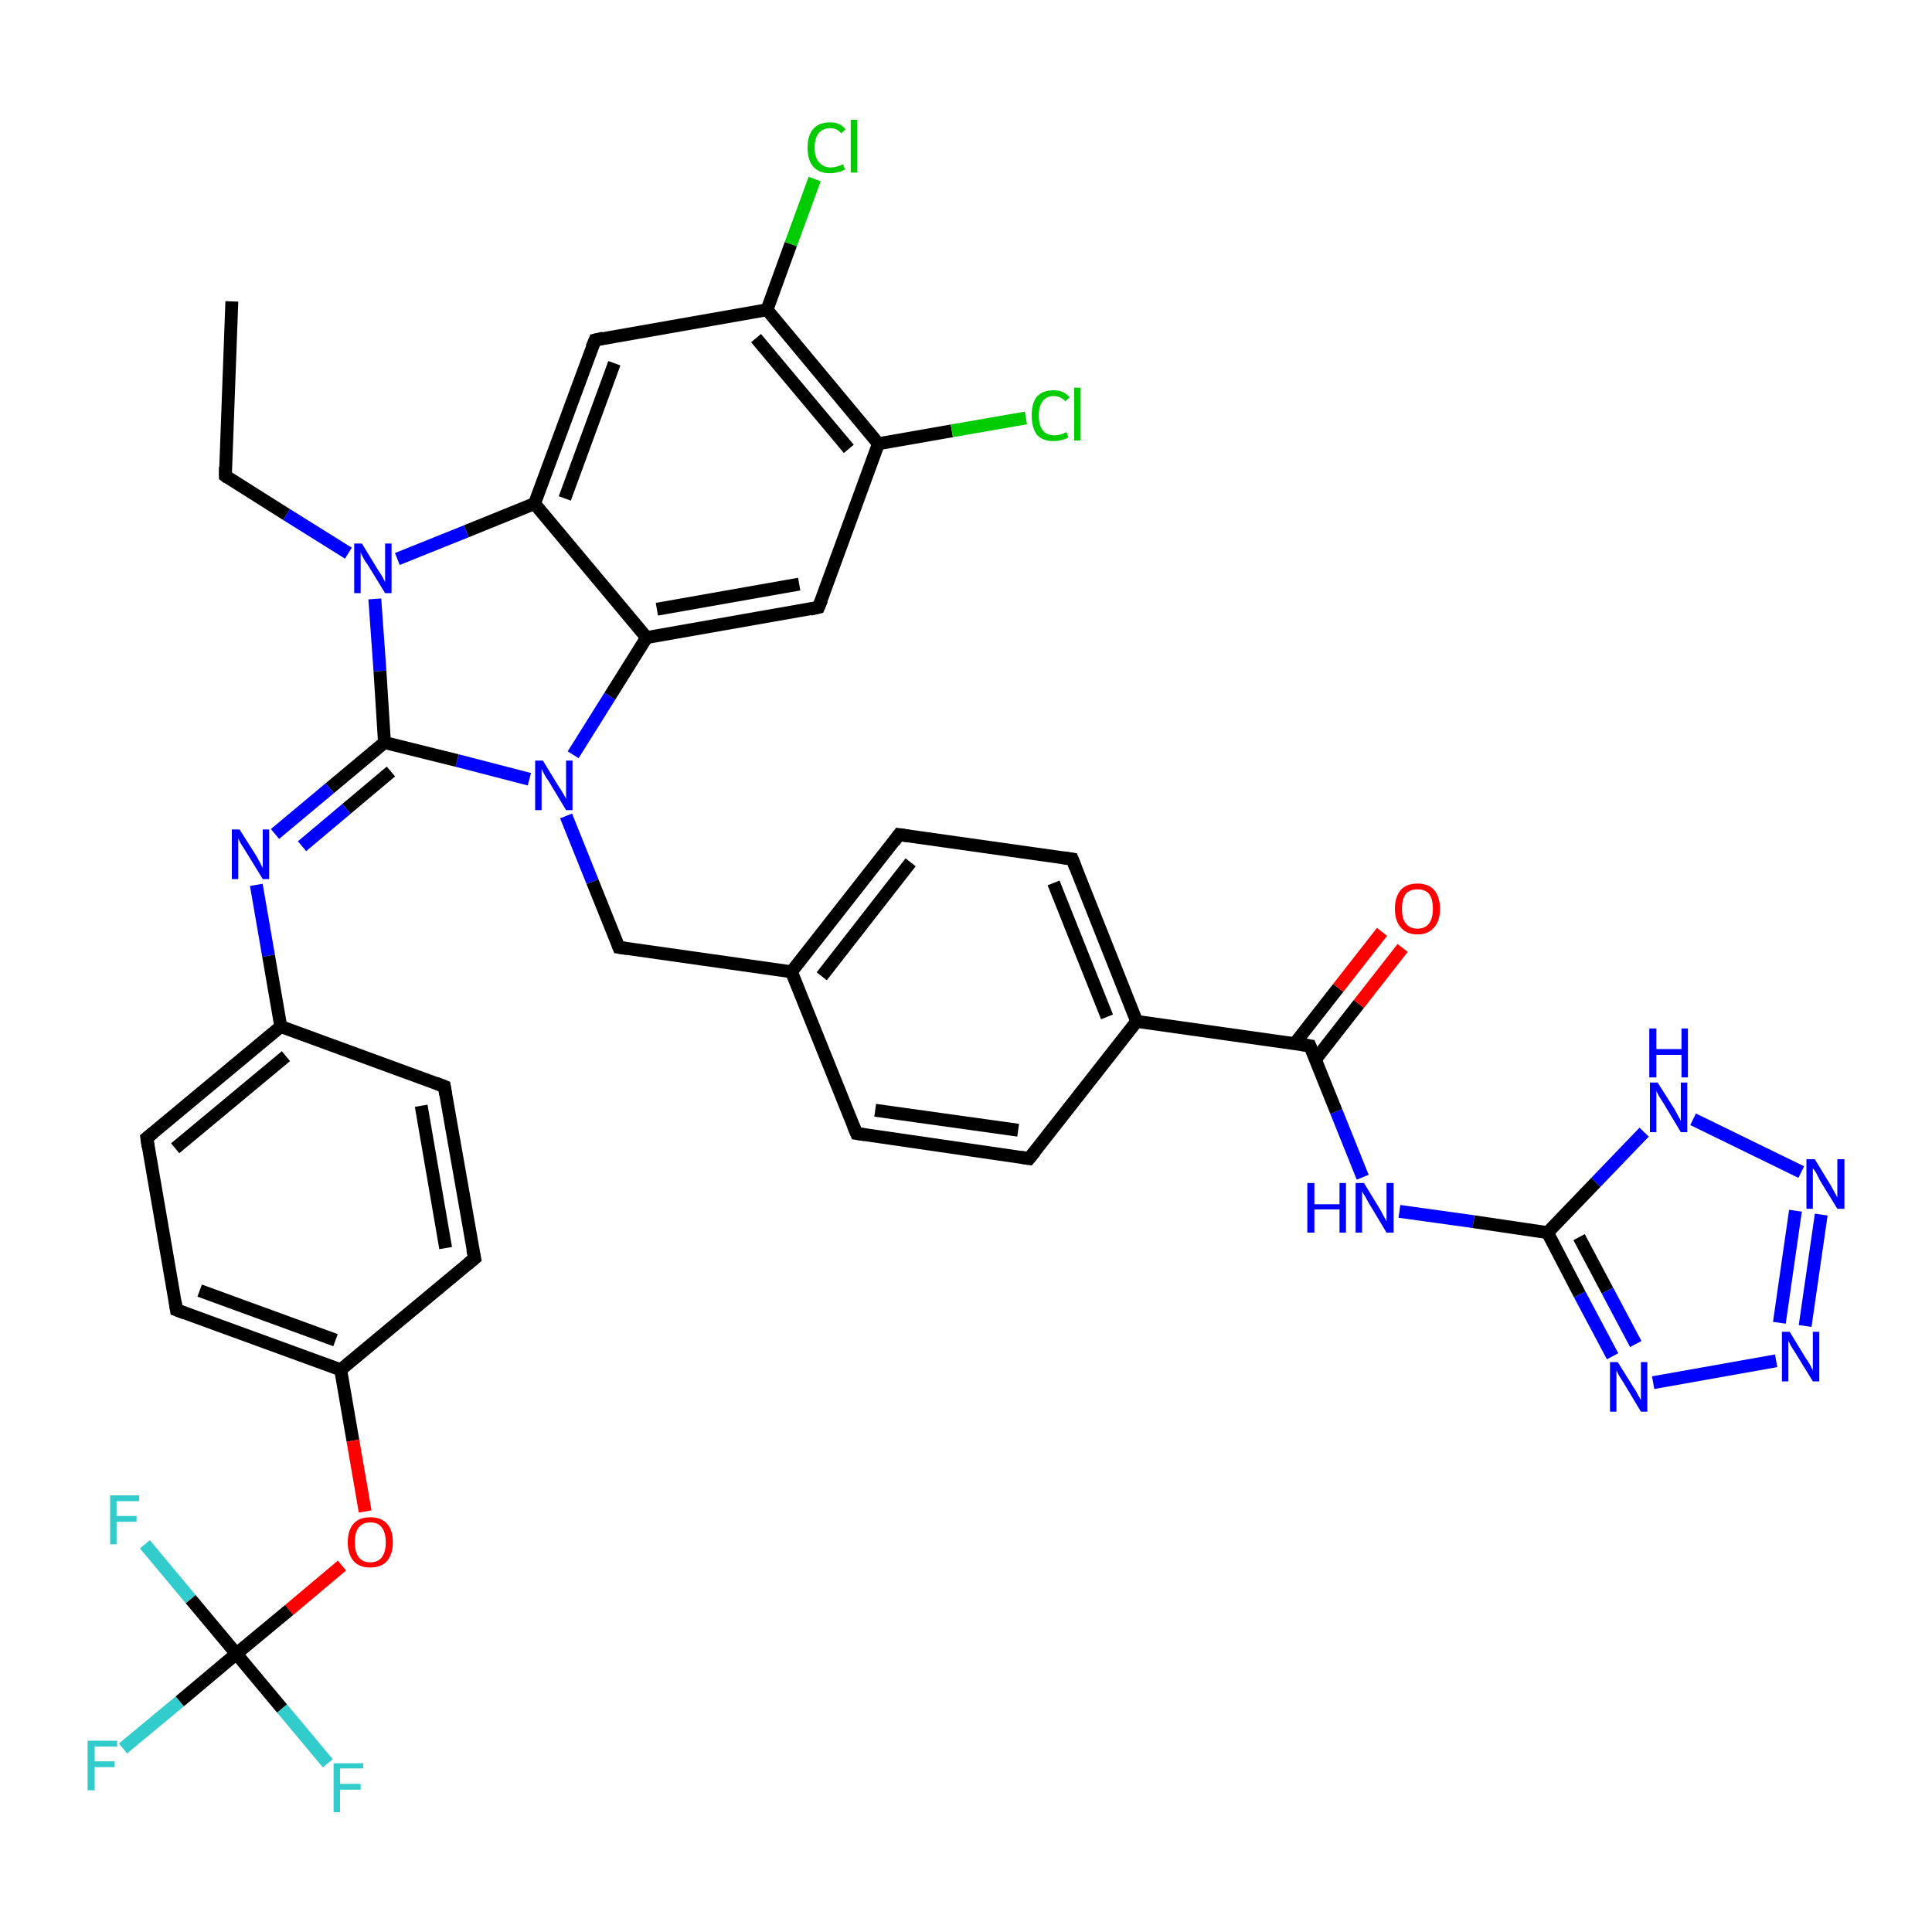 <?xml version='1.0' encoding='iso-8859-1'?>
<svg version='1.1' baseProfile='full'
              xmlns='http://www.w3.org/2000/svg'
                      xmlns:rdkit='http://www.rdkit.org/xml'
                      xmlns:xlink='http://www.w3.org/1999/xlink'
                  xml:space='preserve'
width='300px' height='300px' viewBox='0 0 300 300'>
<!-- END OF HEADER -->
<rect style='opacity:1.0;fill:#FFFFFF;stroke:none' width='300.0' height='300.0' x='0.0' y='0.0'> </rect>
<path class='bond-0 atom-0 atom-1' d='M 36.0,46.8 L 35.0,73.9' style='fill:none;fill-rule:evenodd;stroke:#000000;stroke-width:2.0px;stroke-linecap:butt;stroke-linejoin:miter;stroke-opacity:1' />
<path class='bond-1 atom-1 atom-2' d='M 35.0,73.9 L 44.5,79.9' style='fill:none;fill-rule:evenodd;stroke:#000000;stroke-width:2.0px;stroke-linecap:butt;stroke-linejoin:miter;stroke-opacity:1' />
<path class='bond-1 atom-1 atom-2' d='M 44.5,79.9 L 54.1,85.9' style='fill:none;fill-rule:evenodd;stroke:#0000FF;stroke-width:2.0px;stroke-linecap:butt;stroke-linejoin:miter;stroke-opacity:1' />
<path class='bond-2 atom-2 atom-3' d='M 58.2,93.0 L 59.0,104.2' style='fill:none;fill-rule:evenodd;stroke:#0000FF;stroke-width:2.0px;stroke-linecap:butt;stroke-linejoin:miter;stroke-opacity:1' />
<path class='bond-2 atom-2 atom-3' d='M 59.0,104.2 L 59.7,115.3' style='fill:none;fill-rule:evenodd;stroke:#000000;stroke-width:2.0px;stroke-linecap:butt;stroke-linejoin:miter;stroke-opacity:1' />
<path class='bond-3 atom-3 atom-4' d='M 59.7,115.3 L 51.2,122.4' style='fill:none;fill-rule:evenodd;stroke:#000000;stroke-width:2.0px;stroke-linecap:butt;stroke-linejoin:miter;stroke-opacity:1' />
<path class='bond-3 atom-3 atom-4' d='M 51.2,122.4 L 42.7,129.5' style='fill:none;fill-rule:evenodd;stroke:#0000FF;stroke-width:2.0px;stroke-linecap:butt;stroke-linejoin:miter;stroke-opacity:1' />
<path class='bond-3 atom-3 atom-4' d='M 60.7,119.8 L 53.8,125.6' style='fill:none;fill-rule:evenodd;stroke:#000000;stroke-width:2.0px;stroke-linecap:butt;stroke-linejoin:miter;stroke-opacity:1' />
<path class='bond-3 atom-3 atom-4' d='M 53.8,125.6 L 46.9,131.4' style='fill:none;fill-rule:evenodd;stroke:#0000FF;stroke-width:2.0px;stroke-linecap:butt;stroke-linejoin:miter;stroke-opacity:1' />
<path class='bond-4 atom-4 atom-5' d='M 39.8,137.4 L 41.7,148.4' style='fill:none;fill-rule:evenodd;stroke:#0000FF;stroke-width:2.0px;stroke-linecap:butt;stroke-linejoin:miter;stroke-opacity:1' />
<path class='bond-4 atom-4 atom-5' d='M 41.7,148.4 L 43.6,159.4' style='fill:none;fill-rule:evenodd;stroke:#000000;stroke-width:2.0px;stroke-linecap:butt;stroke-linejoin:miter;stroke-opacity:1' />
<path class='bond-5 atom-5 atom-6' d='M 43.6,159.4 L 22.8,176.7' style='fill:none;fill-rule:evenodd;stroke:#000000;stroke-width:2.0px;stroke-linecap:butt;stroke-linejoin:miter;stroke-opacity:1' />
<path class='bond-5 atom-5 atom-6' d='M 44.4,164.0 L 27.2,178.3' style='fill:none;fill-rule:evenodd;stroke:#000000;stroke-width:2.0px;stroke-linecap:butt;stroke-linejoin:miter;stroke-opacity:1' />
<path class='bond-6 atom-6 atom-7' d='M 22.8,176.7 L 27.4,203.4' style='fill:none;fill-rule:evenodd;stroke:#000000;stroke-width:2.0px;stroke-linecap:butt;stroke-linejoin:miter;stroke-opacity:1' />
<path class='bond-7 atom-7 atom-8' d='M 27.4,203.4 L 52.9,212.7' style='fill:none;fill-rule:evenodd;stroke:#000000;stroke-width:2.0px;stroke-linecap:butt;stroke-linejoin:miter;stroke-opacity:1' />
<path class='bond-7 atom-7 atom-8' d='M 31.0,200.4 L 52.1,208.1' style='fill:none;fill-rule:evenodd;stroke:#000000;stroke-width:2.0px;stroke-linecap:butt;stroke-linejoin:miter;stroke-opacity:1' />
<path class='bond-8 atom-8 atom-9' d='M 52.9,212.7 L 54.8,223.7' style='fill:none;fill-rule:evenodd;stroke:#000000;stroke-width:2.0px;stroke-linecap:butt;stroke-linejoin:miter;stroke-opacity:1' />
<path class='bond-8 atom-8 atom-9' d='M 54.8,223.7 L 56.7,234.7' style='fill:none;fill-rule:evenodd;stroke:#FF0000;stroke-width:2.0px;stroke-linecap:butt;stroke-linejoin:miter;stroke-opacity:1' />
<path class='bond-9 atom-9 atom-10' d='M 53.1,243.1 L 44.9,250.0' style='fill:none;fill-rule:evenodd;stroke:#FF0000;stroke-width:2.0px;stroke-linecap:butt;stroke-linejoin:miter;stroke-opacity:1' />
<path class='bond-9 atom-9 atom-10' d='M 44.9,250.0 L 36.7,256.8' style='fill:none;fill-rule:evenodd;stroke:#000000;stroke-width:2.0px;stroke-linecap:butt;stroke-linejoin:miter;stroke-opacity:1' />
<path class='bond-10 atom-10 atom-11' d='M 36.7,256.8 L 27.9,264.2' style='fill:none;fill-rule:evenodd;stroke:#000000;stroke-width:2.0px;stroke-linecap:butt;stroke-linejoin:miter;stroke-opacity:1' />
<path class='bond-10 atom-10 atom-11' d='M 27.9,264.2 L 19.1,271.5' style='fill:none;fill-rule:evenodd;stroke:#33CCCC;stroke-width:2.0px;stroke-linecap:butt;stroke-linejoin:miter;stroke-opacity:1' />
<path class='bond-11 atom-10 atom-12' d='M 36.7,256.8 L 43.8,265.3' style='fill:none;fill-rule:evenodd;stroke:#000000;stroke-width:2.0px;stroke-linecap:butt;stroke-linejoin:miter;stroke-opacity:1' />
<path class='bond-11 atom-10 atom-12' d='M 43.8,265.3 L 50.9,273.8' style='fill:none;fill-rule:evenodd;stroke:#33CCCC;stroke-width:2.0px;stroke-linecap:butt;stroke-linejoin:miter;stroke-opacity:1' />
<path class='bond-12 atom-10 atom-13' d='M 36.7,256.8 L 29.6,248.3' style='fill:none;fill-rule:evenodd;stroke:#000000;stroke-width:2.0px;stroke-linecap:butt;stroke-linejoin:miter;stroke-opacity:1' />
<path class='bond-12 atom-10 atom-13' d='M 29.6,248.3 L 22.5,239.8' style='fill:none;fill-rule:evenodd;stroke:#33CCCC;stroke-width:2.0px;stroke-linecap:butt;stroke-linejoin:miter;stroke-opacity:1' />
<path class='bond-13 atom-8 atom-14' d='M 52.9,212.7 L 73.7,195.4' style='fill:none;fill-rule:evenodd;stroke:#000000;stroke-width:2.0px;stroke-linecap:butt;stroke-linejoin:miter;stroke-opacity:1' />
<path class='bond-14 atom-14 atom-15' d='M 73.7,195.4 L 69.0,168.7' style='fill:none;fill-rule:evenodd;stroke:#000000;stroke-width:2.0px;stroke-linecap:butt;stroke-linejoin:miter;stroke-opacity:1' />
<path class='bond-14 atom-14 atom-15' d='M 69.2,193.8 L 65.4,171.7' style='fill:none;fill-rule:evenodd;stroke:#000000;stroke-width:2.0px;stroke-linecap:butt;stroke-linejoin:miter;stroke-opacity:1' />
<path class='bond-15 atom-3 atom-16' d='M 59.7,115.3 L 71.0,118.1' style='fill:none;fill-rule:evenodd;stroke:#000000;stroke-width:2.0px;stroke-linecap:butt;stroke-linejoin:miter;stroke-opacity:1' />
<path class='bond-15 atom-3 atom-16' d='M 71.0,118.1 L 82.2,121.0' style='fill:none;fill-rule:evenodd;stroke:#0000FF;stroke-width:2.0px;stroke-linecap:butt;stroke-linejoin:miter;stroke-opacity:1' />
<path class='bond-16 atom-16 atom-17' d='M 87.9,126.7 L 92.0,136.9' style='fill:none;fill-rule:evenodd;stroke:#0000FF;stroke-width:2.0px;stroke-linecap:butt;stroke-linejoin:miter;stroke-opacity:1' />
<path class='bond-16 atom-16 atom-17' d='M 92.0,136.9 L 96.1,147.1' style='fill:none;fill-rule:evenodd;stroke:#000000;stroke-width:2.0px;stroke-linecap:butt;stroke-linejoin:miter;stroke-opacity:1' />
<path class='bond-17 atom-17 atom-18' d='M 96.1,147.1 L 122.9,150.9' style='fill:none;fill-rule:evenodd;stroke:#000000;stroke-width:2.0px;stroke-linecap:butt;stroke-linejoin:miter;stroke-opacity:1' />
<path class='bond-18 atom-18 atom-19' d='M 122.9,150.9 L 139.6,129.6' style='fill:none;fill-rule:evenodd;stroke:#000000;stroke-width:2.0px;stroke-linecap:butt;stroke-linejoin:miter;stroke-opacity:1' />
<path class='bond-18 atom-18 atom-19' d='M 127.6,151.6 L 141.4,133.9' style='fill:none;fill-rule:evenodd;stroke:#000000;stroke-width:2.0px;stroke-linecap:butt;stroke-linejoin:miter;stroke-opacity:1' />
<path class='bond-19 atom-19 atom-20' d='M 139.6,129.6 L 166.5,133.4' style='fill:none;fill-rule:evenodd;stroke:#000000;stroke-width:2.0px;stroke-linecap:butt;stroke-linejoin:miter;stroke-opacity:1' />
<path class='bond-20 atom-20 atom-21' d='M 166.5,133.4 L 176.5,158.6' style='fill:none;fill-rule:evenodd;stroke:#000000;stroke-width:2.0px;stroke-linecap:butt;stroke-linejoin:miter;stroke-opacity:1' />
<path class='bond-20 atom-20 atom-21' d='M 163.6,137.1 L 171.9,157.9' style='fill:none;fill-rule:evenodd;stroke:#000000;stroke-width:2.0px;stroke-linecap:butt;stroke-linejoin:miter;stroke-opacity:1' />
<path class='bond-21 atom-21 atom-22' d='M 176.5,158.6 L 203.4,162.4' style='fill:none;fill-rule:evenodd;stroke:#000000;stroke-width:2.0px;stroke-linecap:butt;stroke-linejoin:miter;stroke-opacity:1' />
<path class='bond-22 atom-22 atom-23' d='M 204.2,164.6 L 211.0,155.9' style='fill:none;fill-rule:evenodd;stroke:#000000;stroke-width:2.0px;stroke-linecap:butt;stroke-linejoin:miter;stroke-opacity:1' />
<path class='bond-22 atom-22 atom-23' d='M 211.0,155.9 L 217.8,147.2' style='fill:none;fill-rule:evenodd;stroke:#FF0000;stroke-width:2.0px;stroke-linecap:butt;stroke-linejoin:miter;stroke-opacity:1' />
<path class='bond-22 atom-22 atom-23' d='M 201.0,162.1 L 207.8,153.4' style='fill:none;fill-rule:evenodd;stroke:#000000;stroke-width:2.0px;stroke-linecap:butt;stroke-linejoin:miter;stroke-opacity:1' />
<path class='bond-22 atom-22 atom-23' d='M 207.8,153.4 L 214.6,144.7' style='fill:none;fill-rule:evenodd;stroke:#FF0000;stroke-width:2.0px;stroke-linecap:butt;stroke-linejoin:miter;stroke-opacity:1' />
<path class='bond-23 atom-22 atom-24' d='M 203.4,162.4 L 207.5,172.6' style='fill:none;fill-rule:evenodd;stroke:#000000;stroke-width:2.0px;stroke-linecap:butt;stroke-linejoin:miter;stroke-opacity:1' />
<path class='bond-23 atom-22 atom-24' d='M 207.5,172.6 L 211.6,182.8' style='fill:none;fill-rule:evenodd;stroke:#0000FF;stroke-width:2.0px;stroke-linecap:butt;stroke-linejoin:miter;stroke-opacity:1' />
<path class='bond-24 atom-24 atom-25' d='M 217.3,188.1 L 228.8,189.7' style='fill:none;fill-rule:evenodd;stroke:#0000FF;stroke-width:2.0px;stroke-linecap:butt;stroke-linejoin:miter;stroke-opacity:1' />
<path class='bond-24 atom-24 atom-25' d='M 228.8,189.7 L 240.3,191.4' style='fill:none;fill-rule:evenodd;stroke:#000000;stroke-width:2.0px;stroke-linecap:butt;stroke-linejoin:miter;stroke-opacity:1' />
<path class='bond-25 atom-25 atom-26' d='M 240.3,191.4 L 245.3,201.0' style='fill:none;fill-rule:evenodd;stroke:#000000;stroke-width:2.0px;stroke-linecap:butt;stroke-linejoin:miter;stroke-opacity:1' />
<path class='bond-25 atom-25 atom-26' d='M 245.3,201.0 L 250.4,210.6' style='fill:none;fill-rule:evenodd;stroke:#0000FF;stroke-width:2.0px;stroke-linecap:butt;stroke-linejoin:miter;stroke-opacity:1' />
<path class='bond-25 atom-25 atom-26' d='M 245.2,192.1 L 249.6,200.4' style='fill:none;fill-rule:evenodd;stroke:#000000;stroke-width:2.0px;stroke-linecap:butt;stroke-linejoin:miter;stroke-opacity:1' />
<path class='bond-25 atom-25 atom-26' d='M 249.6,200.4 L 254.0,208.7' style='fill:none;fill-rule:evenodd;stroke:#0000FF;stroke-width:2.0px;stroke-linecap:butt;stroke-linejoin:miter;stroke-opacity:1' />
<path class='bond-26 atom-26 atom-27' d='M 256.7,214.7 L 275.8,211.3' style='fill:none;fill-rule:evenodd;stroke:#0000FF;stroke-width:2.0px;stroke-linecap:butt;stroke-linejoin:miter;stroke-opacity:1' />
<path class='bond-27 atom-27 atom-28' d='M 280.3,205.9 L 282.8,188.6' style='fill:none;fill-rule:evenodd;stroke:#0000FF;stroke-width:2.0px;stroke-linecap:butt;stroke-linejoin:miter;stroke-opacity:1' />
<path class='bond-27 atom-27 atom-28' d='M 276.3,205.4 L 278.8,188.0' style='fill:none;fill-rule:evenodd;stroke:#0000FF;stroke-width:2.0px;stroke-linecap:butt;stroke-linejoin:miter;stroke-opacity:1' />
<path class='bond-28 atom-28 atom-29' d='M 279.7,182.0 L 262.9,173.8' style='fill:none;fill-rule:evenodd;stroke:#0000FF;stroke-width:2.0px;stroke-linecap:butt;stroke-linejoin:miter;stroke-opacity:1' />
<path class='bond-29 atom-21 atom-30' d='M 176.5,158.6 L 159.8,179.9' style='fill:none;fill-rule:evenodd;stroke:#000000;stroke-width:2.0px;stroke-linecap:butt;stroke-linejoin:miter;stroke-opacity:1' />
<path class='bond-30 atom-30 atom-31' d='M 159.8,179.9 L 133.0,176.0' style='fill:none;fill-rule:evenodd;stroke:#000000;stroke-width:2.0px;stroke-linecap:butt;stroke-linejoin:miter;stroke-opacity:1' />
<path class='bond-30 atom-30 atom-31' d='M 158.1,175.5 L 135.9,172.4' style='fill:none;fill-rule:evenodd;stroke:#000000;stroke-width:2.0px;stroke-linecap:butt;stroke-linejoin:miter;stroke-opacity:1' />
<path class='bond-31 atom-16 atom-32' d='M 89.0,117.2 L 94.7,108.1' style='fill:none;fill-rule:evenodd;stroke:#0000FF;stroke-width:2.0px;stroke-linecap:butt;stroke-linejoin:miter;stroke-opacity:1' />
<path class='bond-31 atom-16 atom-32' d='M 94.7,108.1 L 100.4,99.0' style='fill:none;fill-rule:evenodd;stroke:#000000;stroke-width:2.0px;stroke-linecap:butt;stroke-linejoin:miter;stroke-opacity:1' />
<path class='bond-32 atom-32 atom-33' d='M 100.4,99.0 L 127.1,94.3' style='fill:none;fill-rule:evenodd;stroke:#000000;stroke-width:2.0px;stroke-linecap:butt;stroke-linejoin:miter;stroke-opacity:1' />
<path class='bond-32 atom-32 atom-33' d='M 102.0,94.6 L 124.1,90.7' style='fill:none;fill-rule:evenodd;stroke:#000000;stroke-width:2.0px;stroke-linecap:butt;stroke-linejoin:miter;stroke-opacity:1' />
<path class='bond-33 atom-33 atom-34' d='M 127.1,94.3 L 136.4,68.9' style='fill:none;fill-rule:evenodd;stroke:#000000;stroke-width:2.0px;stroke-linecap:butt;stroke-linejoin:miter;stroke-opacity:1' />
<path class='bond-34 atom-34 atom-35' d='M 136.4,68.9 L 147.8,66.9' style='fill:none;fill-rule:evenodd;stroke:#000000;stroke-width:2.0px;stroke-linecap:butt;stroke-linejoin:miter;stroke-opacity:1' />
<path class='bond-34 atom-34 atom-35' d='M 147.8,66.9 L 159.3,64.9' style='fill:none;fill-rule:evenodd;stroke:#00CC00;stroke-width:2.0px;stroke-linecap:butt;stroke-linejoin:miter;stroke-opacity:1' />
<path class='bond-35 atom-34 atom-36' d='M 136.4,68.9 L 119.1,48.1' style='fill:none;fill-rule:evenodd;stroke:#000000;stroke-width:2.0px;stroke-linecap:butt;stroke-linejoin:miter;stroke-opacity:1' />
<path class='bond-35 atom-34 atom-36' d='M 131.8,69.7 L 117.4,52.5' style='fill:none;fill-rule:evenodd;stroke:#000000;stroke-width:2.0px;stroke-linecap:butt;stroke-linejoin:miter;stroke-opacity:1' />
<path class='bond-36 atom-36 atom-37' d='M 119.1,48.1 L 122.8,37.9' style='fill:none;fill-rule:evenodd;stroke:#000000;stroke-width:2.0px;stroke-linecap:butt;stroke-linejoin:miter;stroke-opacity:1' />
<path class='bond-36 atom-36 atom-37' d='M 122.8,37.9 L 126.5,27.8' style='fill:none;fill-rule:evenodd;stroke:#00CC00;stroke-width:2.0px;stroke-linecap:butt;stroke-linejoin:miter;stroke-opacity:1' />
<path class='bond-37 atom-36 atom-38' d='M 119.1,48.1 L 92.4,52.8' style='fill:none;fill-rule:evenodd;stroke:#000000;stroke-width:2.0px;stroke-linecap:butt;stroke-linejoin:miter;stroke-opacity:1' />
<path class='bond-38 atom-38 atom-39' d='M 92.4,52.8 L 83.0,78.2' style='fill:none;fill-rule:evenodd;stroke:#000000;stroke-width:2.0px;stroke-linecap:butt;stroke-linejoin:miter;stroke-opacity:1' />
<path class='bond-38 atom-38 atom-39' d='M 95.4,56.4 L 87.7,77.4' style='fill:none;fill-rule:evenodd;stroke:#000000;stroke-width:2.0px;stroke-linecap:butt;stroke-linejoin:miter;stroke-opacity:1' />
<path class='bond-39 atom-39 atom-2' d='M 83.0,78.2 L 72.4,82.5' style='fill:none;fill-rule:evenodd;stroke:#000000;stroke-width:2.0px;stroke-linecap:butt;stroke-linejoin:miter;stroke-opacity:1' />
<path class='bond-39 atom-39 atom-2' d='M 72.4,82.5 L 61.7,86.8' style='fill:none;fill-rule:evenodd;stroke:#0000FF;stroke-width:2.0px;stroke-linecap:butt;stroke-linejoin:miter;stroke-opacity:1' />
<path class='bond-40 atom-15 atom-5' d='M 69.0,168.7 L 43.6,159.4' style='fill:none;fill-rule:evenodd;stroke:#000000;stroke-width:2.0px;stroke-linecap:butt;stroke-linejoin:miter;stroke-opacity:1' />
<path class='bond-41 atom-31 atom-18' d='M 133.0,176.0 L 122.9,150.9' style='fill:none;fill-rule:evenodd;stroke:#000000;stroke-width:2.0px;stroke-linecap:butt;stroke-linejoin:miter;stroke-opacity:1' />
<path class='bond-42 atom-39 atom-32' d='M 83.0,78.2 L 100.4,99.0' style='fill:none;fill-rule:evenodd;stroke:#000000;stroke-width:2.0px;stroke-linecap:butt;stroke-linejoin:miter;stroke-opacity:1' />
<path class='bond-43 atom-29 atom-25' d='M 255.3,175.8 L 247.8,183.6' style='fill:none;fill-rule:evenodd;stroke:#0000FF;stroke-width:2.0px;stroke-linecap:butt;stroke-linejoin:miter;stroke-opacity:1' />
<path class='bond-43 atom-29 atom-25' d='M 247.8,183.6 L 240.3,191.4' style='fill:none;fill-rule:evenodd;stroke:#000000;stroke-width:2.0px;stroke-linecap:butt;stroke-linejoin:miter;stroke-opacity:1' />
<path d='M 35.0,72.5 L 35.0,73.9 L 35.4,74.2' style='fill:none;stroke:#000000;stroke-width:2.0px;stroke-linecap:butt;stroke-linejoin:miter;stroke-opacity:1;' />
<path d='M 23.8,175.9 L 22.8,176.7 L 23.0,178.1' style='fill:none;stroke:#000000;stroke-width:2.0px;stroke-linecap:butt;stroke-linejoin:miter;stroke-opacity:1;' />
<path d='M 27.2,202.1 L 27.4,203.4 L 28.7,203.9' style='fill:none;stroke:#000000;stroke-width:2.0px;stroke-linecap:butt;stroke-linejoin:miter;stroke-opacity:1;' />
<path d='M 72.6,196.3 L 73.7,195.4 L 73.4,194.0' style='fill:none;stroke:#000000;stroke-width:2.0px;stroke-linecap:butt;stroke-linejoin:miter;stroke-opacity:1;' />
<path d='M 69.2,170.0 L 69.0,168.7 L 67.7,168.2' style='fill:none;stroke:#000000;stroke-width:2.0px;stroke-linecap:butt;stroke-linejoin:miter;stroke-opacity:1;' />
<path d='M 95.9,146.6 L 96.1,147.1 L 97.4,147.3' style='fill:none;stroke:#000000;stroke-width:2.0px;stroke-linecap:butt;stroke-linejoin:miter;stroke-opacity:1;' />
<path d='M 138.8,130.7 L 139.6,129.6 L 141.0,129.8' style='fill:none;stroke:#000000;stroke-width:2.0px;stroke-linecap:butt;stroke-linejoin:miter;stroke-opacity:1;' />
<path d='M 165.1,133.2 L 166.5,133.4 L 167.0,134.7' style='fill:none;stroke:#000000;stroke-width:2.0px;stroke-linecap:butt;stroke-linejoin:miter;stroke-opacity:1;' />
<path d='M 202.0,162.2 L 203.4,162.4 L 203.6,162.9' style='fill:none;stroke:#000000;stroke-width:2.0px;stroke-linecap:butt;stroke-linejoin:miter;stroke-opacity:1;' />
<path d='M 160.7,178.8 L 159.8,179.9 L 158.5,179.7' style='fill:none;stroke:#000000;stroke-width:2.0px;stroke-linecap:butt;stroke-linejoin:miter;stroke-opacity:1;' />
<path d='M 134.3,176.2 L 133.0,176.0 L 132.5,174.8' style='fill:none;stroke:#000000;stroke-width:2.0px;stroke-linecap:butt;stroke-linejoin:miter;stroke-opacity:1;' />
<path d='M 125.8,94.6 L 127.1,94.3 L 127.6,93.1' style='fill:none;stroke:#000000;stroke-width:2.0px;stroke-linecap:butt;stroke-linejoin:miter;stroke-opacity:1;' />
<path d='M 93.7,52.5 L 92.4,52.8 L 91.9,54.0' style='fill:none;stroke:#000000;stroke-width:2.0px;stroke-linecap:butt;stroke-linejoin:miter;stroke-opacity:1;' />
<path class='atom-2' d='M 56.2 84.4
L 58.7 88.5
Q 59.0 88.9, 59.4 89.6
Q 59.8 90.4, 59.8 90.4
L 59.8 84.4
L 60.8 84.4
L 60.8 92.1
L 59.8 92.1
L 57.1 87.7
Q 56.7 87.2, 56.4 86.6
Q 56.1 86.0, 56.0 85.8
L 56.0 92.1
L 55.0 92.1
L 55.0 84.4
L 56.2 84.4
' fill='#0000FF'/>
<path class='atom-4' d='M 37.2 128.8
L 39.8 132.9
Q 40.0 133.3, 40.4 134.0
Q 40.8 134.8, 40.8 134.8
L 40.8 128.8
L 41.8 128.8
L 41.8 136.5
L 40.8 136.5
L 38.1 132.1
Q 37.8 131.6, 37.4 131.0
Q 37.1 130.4, 37.0 130.2
L 37.0 136.5
L 36.0 136.5
L 36.0 128.8
L 37.2 128.8
' fill='#0000FF'/>
<path class='atom-9' d='M 54.0 239.5
Q 54.0 237.6, 54.9 236.6
Q 55.8 235.6, 57.5 235.6
Q 59.2 235.6, 60.1 236.6
Q 61.0 237.6, 61.0 239.5
Q 61.0 241.3, 60.1 242.4
Q 59.2 243.4, 57.5 243.4
Q 55.8 243.4, 54.9 242.4
Q 54.0 241.3, 54.0 239.5
M 57.5 242.6
Q 58.7 242.6, 59.3 241.8
Q 59.9 241.0, 59.9 239.5
Q 59.9 238.0, 59.3 237.2
Q 58.7 236.4, 57.5 236.4
Q 56.3 236.4, 55.7 237.2
Q 55.1 237.9, 55.1 239.5
Q 55.1 241.0, 55.7 241.8
Q 56.3 242.6, 57.5 242.6
' fill='#FF0000'/>
<path class='atom-11' d='M 13.6 270.3
L 18.2 270.3
L 18.2 271.2
L 14.7 271.2
L 14.7 273.5
L 17.8 273.5
L 17.8 274.4
L 14.7 274.4
L 14.7 278.0
L 13.6 278.0
L 13.6 270.3
' fill='#33CCCC'/>
<path class='atom-12' d='M 51.8 273.8
L 56.4 273.8
L 56.4 274.6
L 52.8 274.6
L 52.8 277.0
L 56.0 277.0
L 56.0 277.9
L 52.8 277.9
L 52.8 281.4
L 51.8 281.4
L 51.8 273.8
' fill='#33CCCC'/>
<path class='atom-13' d='M 17.1 232.2
L 21.6 232.2
L 21.6 233.1
L 18.1 233.1
L 18.1 235.4
L 21.2 235.4
L 21.2 236.3
L 18.1 236.3
L 18.1 239.8
L 17.1 239.8
L 17.1 232.2
' fill='#33CCCC'/>
<path class='atom-16' d='M 84.3 118.1
L 86.8 122.2
Q 87.1 122.6, 87.5 123.3
Q 87.9 124.0, 87.9 124.1
L 87.9 118.1
L 88.9 118.1
L 88.9 125.8
L 87.9 125.8
L 85.2 121.3
Q 84.8 120.8, 84.5 120.2
Q 84.2 119.6, 84.1 119.4
L 84.1 125.8
L 83.1 125.8
L 83.1 118.1
L 84.3 118.1
' fill='#0000FF'/>
<path class='atom-23' d='M 216.6 141.1
Q 216.6 139.3, 217.5 138.2
Q 218.4 137.2, 220.1 137.2
Q 221.8 137.2, 222.7 138.2
Q 223.6 139.3, 223.6 141.1
Q 223.6 143.0, 222.7 144.0
Q 221.8 145.1, 220.1 145.1
Q 218.4 145.1, 217.5 144.0
Q 216.6 143.0, 216.6 141.1
M 220.1 144.2
Q 221.3 144.2, 221.9 143.4
Q 222.5 142.6, 222.5 141.1
Q 222.5 139.6, 221.9 138.8
Q 221.3 138.1, 220.1 138.1
Q 218.9 138.1, 218.3 138.8
Q 217.7 139.6, 217.7 141.1
Q 217.7 142.7, 218.3 143.4
Q 218.9 144.2, 220.1 144.2
' fill='#FF0000'/>
<path class='atom-24' d='M 203.0 183.7
L 204.1 183.7
L 204.1 187.0
L 208.0 187.0
L 208.0 183.7
L 209.0 183.7
L 209.0 191.4
L 208.0 191.4
L 208.0 187.8
L 204.1 187.8
L 204.1 191.4
L 203.0 191.4
L 203.0 183.7
' fill='#0000FF'/>
<path class='atom-24' d='M 211.8 183.7
L 214.3 187.8
Q 214.5 188.2, 214.9 188.9
Q 215.3 189.6, 215.3 189.7
L 215.3 183.7
L 216.4 183.7
L 216.4 191.4
L 215.3 191.4
L 212.6 186.9
Q 212.3 186.4, 212.0 185.8
Q 211.6 185.2, 211.5 185.0
L 211.5 191.4
L 210.5 191.4
L 210.5 183.7
L 211.8 183.7
' fill='#0000FF'/>
<path class='atom-26' d='M 251.2 211.5
L 253.7 215.5
Q 254.0 215.9, 254.4 216.7
Q 254.8 217.4, 254.8 217.4
L 254.8 211.5
L 255.8 211.5
L 255.8 219.2
L 254.8 219.2
L 252.1 214.7
Q 251.8 214.2, 251.4 213.6
Q 251.1 213.0, 251.0 212.8
L 251.0 219.2
L 250.0 219.2
L 250.0 211.5
L 251.2 211.5
' fill='#0000FF'/>
<path class='atom-27' d='M 277.9 206.8
L 280.4 210.9
Q 280.7 211.3, 281.1 212.0
Q 281.5 212.8, 281.5 212.8
L 281.5 206.8
L 282.5 206.8
L 282.5 214.5
L 281.5 214.5
L 278.8 210.1
Q 278.5 209.6, 278.1 209.0
Q 277.8 208.4, 277.7 208.2
L 277.7 214.5
L 276.7 214.5
L 276.7 206.8
L 277.9 206.8
' fill='#0000FF'/>
<path class='atom-28' d='M 281.8 180.0
L 284.3 184.1
Q 284.5 184.5, 284.9 185.2
Q 285.3 185.9, 285.3 186.0
L 285.3 180.0
L 286.4 180.0
L 286.4 187.7
L 285.3 187.7
L 282.6 183.3
Q 282.3 182.7, 282.0 182.1
Q 281.6 181.5, 281.5 181.4
L 281.5 187.7
L 280.5 187.7
L 280.5 180.0
L 281.8 180.0
' fill='#0000FF'/>
<path class='atom-29' d='M 257.4 168.1
L 260.0 172.2
Q 260.2 172.6, 260.6 173.3
Q 261.0 174.0, 261.0 174.1
L 261.0 168.1
L 262.0 168.1
L 262.0 175.8
L 261.0 175.8
L 258.3 171.3
Q 258.0 170.8, 257.6 170.2
Q 257.3 169.6, 257.2 169.4
L 257.2 175.8
L 256.2 175.8
L 256.2 168.1
L 257.4 168.1
' fill='#0000FF'/>
<path class='atom-29' d='M 256.1 159.7
L 257.2 159.7
L 257.2 162.9
L 261.1 162.9
L 261.1 159.7
L 262.1 159.7
L 262.1 167.3
L 261.1 167.3
L 261.1 163.8
L 257.2 163.8
L 257.2 167.3
L 256.1 167.3
L 256.1 159.7
' fill='#0000FF'/>
<path class='atom-35' d='M 160.2 64.5
Q 160.2 62.6, 161.0 61.6
Q 161.9 60.6, 163.6 60.6
Q 165.2 60.6, 166.1 61.7
L 165.4 62.3
Q 164.7 61.5, 163.6 61.5
Q 162.5 61.5, 161.9 62.3
Q 161.3 63.1, 161.3 64.5
Q 161.3 66.0, 161.9 66.8
Q 162.5 67.6, 163.8 67.6
Q 164.6 67.6, 165.6 67.1
L 165.9 67.9
Q 165.5 68.2, 164.9 68.3
Q 164.3 68.5, 163.6 68.5
Q 161.9 68.5, 161.0 67.5
Q 160.2 66.4, 160.2 64.5
' fill='#00CC00'/>
<path class='atom-35' d='M 166.8 60.2
L 167.8 60.2
L 167.8 68.4
L 166.8 68.4
L 166.8 60.2
' fill='#00CC00'/>
<path class='atom-37' d='M 125.4 22.9
Q 125.4 21.0, 126.3 20.0
Q 127.2 19.0, 128.9 19.0
Q 130.5 19.0, 131.3 20.1
L 130.6 20.7
Q 130.0 19.9, 128.9 19.9
Q 127.8 19.9, 127.1 20.7
Q 126.5 21.5, 126.5 22.9
Q 126.5 24.5, 127.2 25.2
Q 127.8 26.0, 129.0 26.0
Q 129.9 26.0, 130.9 25.5
L 131.2 26.3
Q 130.8 26.6, 130.2 26.7
Q 129.5 26.9, 128.9 26.9
Q 127.2 26.9, 126.3 25.9
Q 125.4 24.9, 125.4 22.9
' fill='#00CC00'/>
<path class='atom-37' d='M 132.1 18.6
L 133.1 18.6
L 133.1 26.8
L 132.1 26.8
L 132.1 18.6
' fill='#00CC00'/>
</svg>
